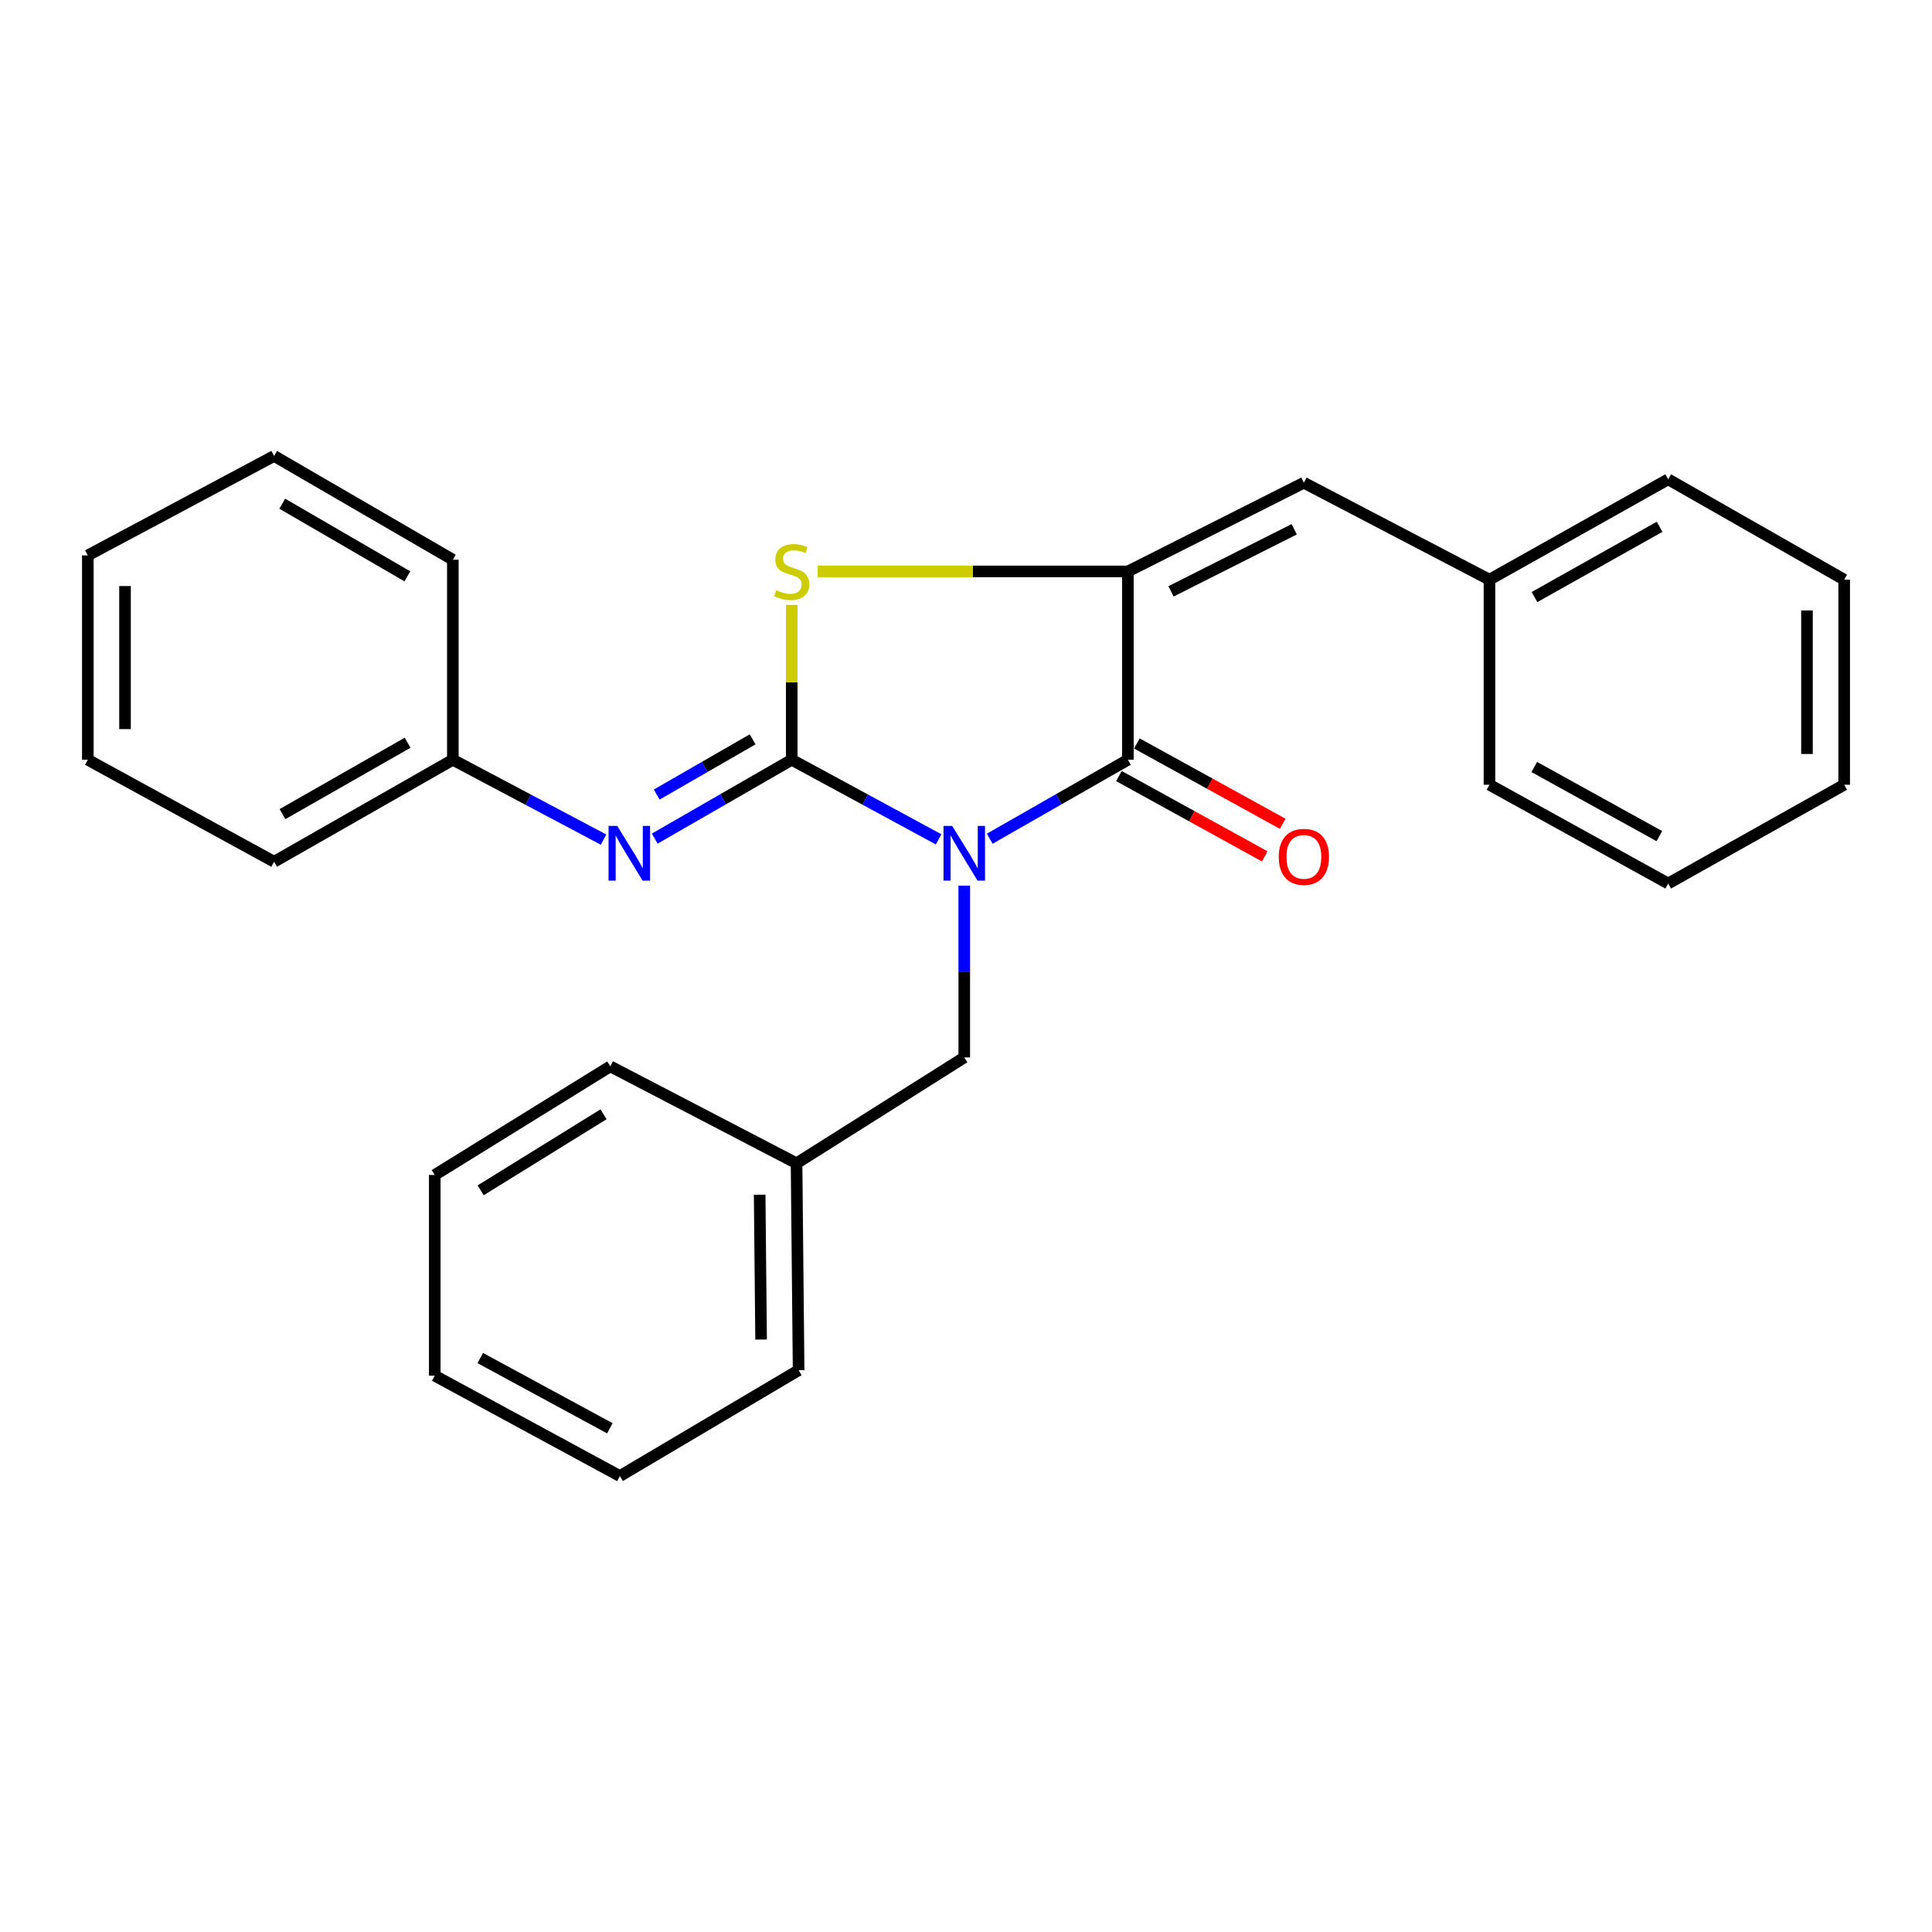 <?xml version='1.0' encoding='iso-8859-1'?>
<svg version='1.1' baseProfile='full'
              xmlns='http://www.w3.org/2000/svg'
                      xmlns:rdkit='http://www.rdkit.org/xml'
                      xmlns:xlink='http://www.w3.org/1999/xlink'
                  xml:space='preserve'
width='1000px' height='1000px' viewBox='0 0 1000 1000'>
<!-- END OF HEADER -->
<rect style='opacity:1.0;fill:#FFFFFF;stroke:none' width='1000' height='1000' x='0' y='0'> </rect>
<path class='bond-0' d='M 485.822,434.452 L 447.811,413.85' style='fill:none;fill-rule:evenodd;stroke:#0000FF;stroke-width:6px;stroke-linecap:butt;stroke-linejoin:miter;stroke-opacity:1' />
<path class='bond-0' d='M 447.811,413.85 L 409.799,393.248' style='fill:none;fill-rule:evenodd;stroke:#000000;stroke-width:6px;stroke-linecap:butt;stroke-linejoin:miter;stroke-opacity:1' />
<path class='bond-1' d='M 512.28,434.118 L 548.036,413.683' style='fill:none;fill-rule:evenodd;stroke:#0000FF;stroke-width:6px;stroke-linecap:butt;stroke-linejoin:miter;stroke-opacity:1' />
<path class='bond-1' d='M 548.036,413.683 L 583.792,393.248' style='fill:none;fill-rule:evenodd;stroke:#000000;stroke-width:6px;stroke-linecap:butt;stroke-linejoin:miter;stroke-opacity:1' />
<path class='bond-6' d='M 499.101,458.451 L 499.101,502.886' style='fill:none;fill-rule:evenodd;stroke:#0000FF;stroke-width:6px;stroke-linecap:butt;stroke-linejoin:miter;stroke-opacity:1' />
<path class='bond-6' d='M 499.101,502.886 L 499.101,547.32' style='fill:none;fill-rule:evenodd;stroke:#000000;stroke-width:6px;stroke-linecap:butt;stroke-linejoin:miter;stroke-opacity:1' />
<path class='bond-3' d='M 409.799,393.248 L 409.799,353.169' style='fill:none;fill-rule:evenodd;stroke:#000000;stroke-width:6px;stroke-linecap:butt;stroke-linejoin:miter;stroke-opacity:1' />
<path class='bond-3' d='M 409.799,353.169 L 409.799,313.089' style='fill:none;fill-rule:evenodd;stroke:#CCCC00;stroke-width:6px;stroke-linecap:butt;stroke-linejoin:miter;stroke-opacity:1' />
<path class='bond-4' d='M 409.799,393.248 L 374.347,413.659' style='fill:none;fill-rule:evenodd;stroke:#000000;stroke-width:6px;stroke-linecap:butt;stroke-linejoin:miter;stroke-opacity:1' />
<path class='bond-4' d='M 374.347,413.659 L 338.894,434.07' style='fill:none;fill-rule:evenodd;stroke:#0000FF;stroke-width:6px;stroke-linecap:butt;stroke-linejoin:miter;stroke-opacity:1' />
<path class='bond-4' d='M 389.555,382.682 L 364.738,396.97' style='fill:none;fill-rule:evenodd;stroke:#000000;stroke-width:6px;stroke-linecap:butt;stroke-linejoin:miter;stroke-opacity:1' />
<path class='bond-4' d='M 364.738,396.97 L 339.921,411.257' style='fill:none;fill-rule:evenodd;stroke:#0000FF;stroke-width:6px;stroke-linecap:butt;stroke-linejoin:miter;stroke-opacity:1' />
<path class='bond-2' d='M 583.792,393.248 L 583.792,295.772' style='fill:none;fill-rule:evenodd;stroke:#000000;stroke-width:6px;stroke-linecap:butt;stroke-linejoin:miter;stroke-opacity:1' />
<path class='bond-7' d='M 579.146,401.682 L 616.891,422.474' style='fill:none;fill-rule:evenodd;stroke:#000000;stroke-width:6px;stroke-linecap:butt;stroke-linejoin:miter;stroke-opacity:1' />
<path class='bond-7' d='M 616.891,422.474 L 654.635,443.266' style='fill:none;fill-rule:evenodd;stroke:#FF0000;stroke-width:6px;stroke-linecap:butt;stroke-linejoin:miter;stroke-opacity:1' />
<path class='bond-7' d='M 588.438,384.814 L 626.183,405.606' style='fill:none;fill-rule:evenodd;stroke:#000000;stroke-width:6px;stroke-linecap:butt;stroke-linejoin:miter;stroke-opacity:1' />
<path class='bond-7' d='M 626.183,405.606 L 663.927,426.398' style='fill:none;fill-rule:evenodd;stroke:#FF0000;stroke-width:6px;stroke-linecap:butt;stroke-linejoin:miter;stroke-opacity:1' />
<path class='bond-5' d='M 583.792,295.772 L 674.881,249.864' style='fill:none;fill-rule:evenodd;stroke:#000000;stroke-width:6px;stroke-linecap:butt;stroke-linejoin:miter;stroke-opacity:1' />
<path class='bond-5' d='M 606.123,306.083 L 669.885,273.947' style='fill:none;fill-rule:evenodd;stroke:#000000;stroke-width:6px;stroke-linecap:butt;stroke-linejoin:miter;stroke-opacity:1' />
<path class='bond-26' d='M 583.792,295.772 L 503.511,295.772' style='fill:none;fill-rule:evenodd;stroke:#000000;stroke-width:6px;stroke-linecap:butt;stroke-linejoin:miter;stroke-opacity:1' />
<path class='bond-26' d='M 503.511,295.772 L 423.229,295.772' style='fill:none;fill-rule:evenodd;stroke:#CCCC00;stroke-width:6px;stroke-linecap:butt;stroke-linejoin:miter;stroke-opacity:1' />
<path class='bond-8' d='M 312.405,434.588 L 273.399,413.918' style='fill:none;fill-rule:evenodd;stroke:#0000FF;stroke-width:6px;stroke-linecap:butt;stroke-linejoin:miter;stroke-opacity:1' />
<path class='bond-8' d='M 273.399,413.918 L 234.394,393.248' style='fill:none;fill-rule:evenodd;stroke:#000000;stroke-width:6px;stroke-linecap:butt;stroke-linejoin:miter;stroke-opacity:1' />
<path class='bond-9' d='M 674.881,249.864 L 770.945,300.041' style='fill:none;fill-rule:evenodd;stroke:#000000;stroke-width:6px;stroke-linecap:butt;stroke-linejoin:miter;stroke-opacity:1' />
<path class='bond-10' d='M 499.101,547.32 L 412.292,602.119' style='fill:none;fill-rule:evenodd;stroke:#000000;stroke-width:6px;stroke-linecap:butt;stroke-linejoin:miter;stroke-opacity:1' />
<path class='bond-11' d='M 234.394,393.248 L 141.882,446.036' style='fill:none;fill-rule:evenodd;stroke:#000000;stroke-width:6px;stroke-linecap:butt;stroke-linejoin:miter;stroke-opacity:1' />
<path class='bond-11' d='M 210.973,384.44 L 146.215,421.391' style='fill:none;fill-rule:evenodd;stroke:#000000;stroke-width:6px;stroke-linecap:butt;stroke-linejoin:miter;stroke-opacity:1' />
<path class='bond-12' d='M 234.394,393.248 L 234.394,289.717' style='fill:none;fill-rule:evenodd;stroke:#000000;stroke-width:6px;stroke-linecap:butt;stroke-linejoin:miter;stroke-opacity:1' />
<path class='bond-13' d='M 770.945,300.041 L 863.446,248.088' style='fill:none;fill-rule:evenodd;stroke:#000000;stroke-width:6px;stroke-linecap:butt;stroke-linejoin:miter;stroke-opacity:1' />
<path class='bond-13' d='M 794.25,309.039 L 859.001,272.672' style='fill:none;fill-rule:evenodd;stroke:#000000;stroke-width:6px;stroke-linecap:butt;stroke-linejoin:miter;stroke-opacity:1' />
<path class='bond-14' d='M 770.945,300.041 L 770.945,406.183' style='fill:none;fill-rule:evenodd;stroke:#000000;stroke-width:6px;stroke-linecap:butt;stroke-linejoin:miter;stroke-opacity:1' />
<path class='bond-15' d='M 412.292,602.119 L 413.362,709.213' style='fill:none;fill-rule:evenodd;stroke:#000000;stroke-width:6px;stroke-linecap:butt;stroke-linejoin:miter;stroke-opacity:1' />
<path class='bond-15' d='M 393.196,618.376 L 393.945,693.342' style='fill:none;fill-rule:evenodd;stroke:#000000;stroke-width:6px;stroke-linecap:butt;stroke-linejoin:miter;stroke-opacity:1' />
<path class='bond-16' d='M 412.292,602.119 L 315.886,551.942' style='fill:none;fill-rule:evenodd;stroke:#000000;stroke-width:6px;stroke-linecap:butt;stroke-linejoin:miter;stroke-opacity:1' />
<path class='bond-21' d='M 141.882,446.036 L 45.455,393.248' style='fill:none;fill-rule:evenodd;stroke:#000000;stroke-width:6px;stroke-linecap:butt;stroke-linejoin:miter;stroke-opacity:1' />
<path class='bond-20' d='M 234.394,289.717 L 141.882,235.999' style='fill:none;fill-rule:evenodd;stroke:#000000;stroke-width:6px;stroke-linecap:butt;stroke-linejoin:miter;stroke-opacity:1' />
<path class='bond-20' d='M 210.847,298.313 L 146.089,260.71' style='fill:none;fill-rule:evenodd;stroke:#000000;stroke-width:6px;stroke-linecap:butt;stroke-linejoin:miter;stroke-opacity:1' />
<path class='bond-19' d='M 863.446,248.088 L 954.545,300.041' style='fill:none;fill-rule:evenodd;stroke:#000000;stroke-width:6px;stroke-linecap:butt;stroke-linejoin:miter;stroke-opacity:1' />
<path class='bond-22' d='M 770.945,406.183 L 863.446,457.301' style='fill:none;fill-rule:evenodd;stroke:#000000;stroke-width:6px;stroke-linecap:butt;stroke-linejoin:miter;stroke-opacity:1' />
<path class='bond-22' d='M 794.135,396.996 L 858.885,432.779' style='fill:none;fill-rule:evenodd;stroke:#000000;stroke-width:6px;stroke-linecap:butt;stroke-linejoin:miter;stroke-opacity:1' />
<path class='bond-17' d='M 413.362,709.213 L 320.85,764.001' style='fill:none;fill-rule:evenodd;stroke:#000000;stroke-width:6px;stroke-linecap:butt;stroke-linejoin:miter;stroke-opacity:1' />
<path class='bond-18' d='M 315.886,551.942 L 225.032,608.164' style='fill:none;fill-rule:evenodd;stroke:#000000;stroke-width:6px;stroke-linecap:butt;stroke-linejoin:miter;stroke-opacity:1' />
<path class='bond-18' d='M 312.392,576.751 L 248.794,616.107' style='fill:none;fill-rule:evenodd;stroke:#000000;stroke-width:6px;stroke-linecap:butt;stroke-linejoin:miter;stroke-opacity:1' />
<path class='bond-27' d='M 320.85,764.001 L 225.032,712.059' style='fill:none;fill-rule:evenodd;stroke:#000000;stroke-width:6px;stroke-linecap:butt;stroke-linejoin:miter;stroke-opacity:1' />
<path class='bond-27' d='M 315.655,739.28 L 248.583,702.92' style='fill:none;fill-rule:evenodd;stroke:#000000;stroke-width:6px;stroke-linecap:butt;stroke-linejoin:miter;stroke-opacity:1' />
<path class='bond-25' d='M 225.032,608.164 L 225.032,712.059' style='fill:none;fill-rule:evenodd;stroke:#000000;stroke-width:6px;stroke-linecap:butt;stroke-linejoin:miter;stroke-opacity:1' />
<path class='bond-29' d='M 954.545,300.041 L 954.545,406.183' style='fill:none;fill-rule:evenodd;stroke:#000000;stroke-width:6px;stroke-linecap:butt;stroke-linejoin:miter;stroke-opacity:1' />
<path class='bond-29' d='M 935.288,315.962 L 935.288,390.262' style='fill:none;fill-rule:evenodd;stroke:#000000;stroke-width:6px;stroke-linecap:butt;stroke-linejoin:miter;stroke-opacity:1' />
<path class='bond-24' d='M 141.882,235.999 L 45.455,287.47' style='fill:none;fill-rule:evenodd;stroke:#000000;stroke-width:6px;stroke-linecap:butt;stroke-linejoin:miter;stroke-opacity:1' />
<path class='bond-28' d='M 45.455,393.248 L 45.455,287.47' style='fill:none;fill-rule:evenodd;stroke:#000000;stroke-width:6px;stroke-linecap:butt;stroke-linejoin:miter;stroke-opacity:1' />
<path class='bond-28' d='M 64.712,377.382 L 64.712,303.337' style='fill:none;fill-rule:evenodd;stroke:#000000;stroke-width:6px;stroke-linecap:butt;stroke-linejoin:miter;stroke-opacity:1' />
<path class='bond-23' d='M 863.446,457.301 L 954.545,406.183' style='fill:none;fill-rule:evenodd;stroke:#000000;stroke-width:6px;stroke-linecap:butt;stroke-linejoin:miter;stroke-opacity:1' />
<path  class='atom-0' d='M 492.841 427.489
L 502.121 442.489
Q 503.041 443.969, 504.521 446.649
Q 506.001 449.329, 506.081 449.489
L 506.081 427.489
L 509.841 427.489
L 509.841 455.809
L 505.961 455.809
L 496.001 439.409
Q 494.841 437.489, 493.601 435.289
Q 492.401 433.089, 492.041 432.409
L 492.041 455.809
L 488.361 455.809
L 488.361 427.489
L 492.841 427.489
' fill='#0000FF'/>
<path  class='atom-4' d='M 401.799 305.492
Q 402.119 305.612, 403.439 306.172
Q 404.759 306.732, 406.199 307.092
Q 407.679 307.412, 409.119 307.412
Q 411.799 307.412, 413.359 306.132
Q 414.919 304.812, 414.919 302.532
Q 414.919 300.972, 414.119 300.012
Q 413.359 299.052, 412.159 298.532
Q 410.959 298.012, 408.959 297.412
Q 406.439 296.652, 404.919 295.932
Q 403.439 295.212, 402.359 293.692
Q 401.319 292.172, 401.319 289.612
Q 401.319 286.052, 403.719 283.852
Q 406.159 281.652, 410.959 281.652
Q 414.239 281.652, 417.959 283.212
L 417.039 286.292
Q 413.639 284.892, 411.079 284.892
Q 408.319 284.892, 406.799 286.052
Q 405.279 287.172, 405.319 289.132
Q 405.319 290.652, 406.079 291.572
Q 406.879 292.492, 407.999 293.012
Q 409.159 293.532, 411.079 294.132
Q 413.639 294.932, 415.159 295.732
Q 416.679 296.532, 417.759 298.172
Q 418.879 299.772, 418.879 302.532
Q 418.879 306.452, 416.239 308.572
Q 413.639 310.652, 409.279 310.652
Q 406.759 310.652, 404.839 310.092
Q 402.959 309.572, 400.719 308.652
L 401.799 305.492
' fill='#CCCC00'/>
<path  class='atom-5' d='M 319.469 427.489
L 328.749 442.489
Q 329.669 443.969, 331.149 446.649
Q 332.629 449.329, 332.709 449.489
L 332.709 427.489
L 336.469 427.489
L 336.469 455.809
L 332.589 455.809
L 322.629 439.409
Q 321.469 437.489, 320.229 435.289
Q 319.029 433.089, 318.669 432.409
L 318.669 455.809
L 314.989 455.809
L 314.989 427.489
L 319.469 427.489
' fill='#0000FF'/>
<path  class='atom-8' d='M 661.881 443.505
Q 661.881 436.705, 665.241 432.905
Q 668.601 429.105, 674.881 429.105
Q 681.161 429.105, 684.521 432.905
Q 687.881 436.705, 687.881 443.505
Q 687.881 450.385, 684.481 454.305
Q 681.081 458.185, 674.881 458.185
Q 668.641 458.185, 665.241 454.305
Q 661.881 450.425, 661.881 443.505
M 674.881 454.985
Q 679.201 454.985, 681.521 452.105
Q 683.881 449.185, 683.881 443.505
Q 683.881 437.945, 681.521 435.145
Q 679.201 432.305, 674.881 432.305
Q 670.561 432.305, 668.201 435.105
Q 665.881 437.905, 665.881 443.505
Q 665.881 449.225, 668.201 452.105
Q 670.561 454.985, 674.881 454.985
' fill='#FF0000'/>
</svg>

